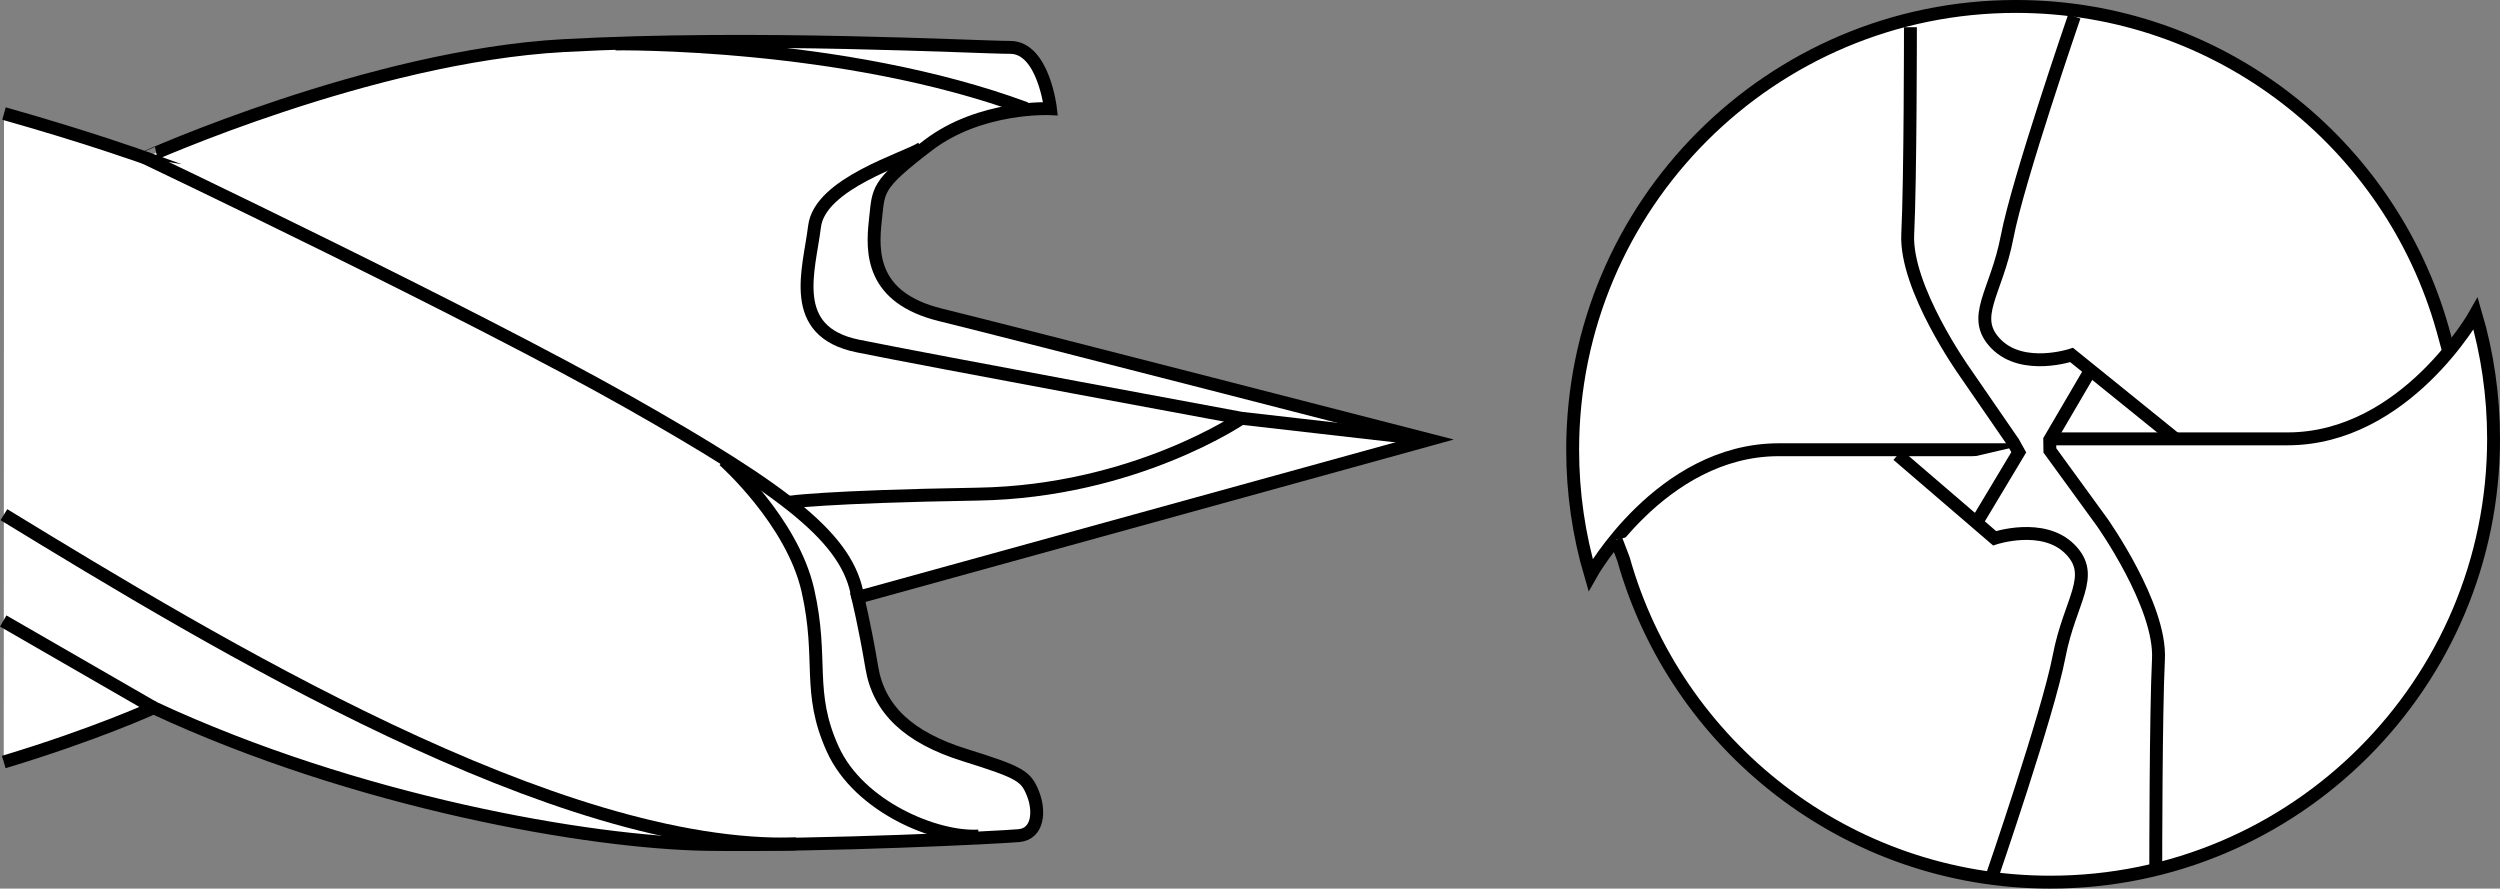 <?xml version="1.0" encoding="iso-8859-1"?>
<!-- Generator: Adobe Illustrator 28.1.0, SVG Export Plug-In . SVG Version: 6.00 Build 0)  -->
<svg version="1.1" id="image_1_" xmlns="http://www.w3.org/2000/svg" xmlns:xlink="http://www.w3.org/1999/xlink" x="0px" y="0px"
	 width="155.091px" height="55.125px" viewBox="0 0 155.091 55.125" enable-background="new 0 0 155.091 55.125"
	 xml:space="preserve">
<rect x="0" y="0" width="155.091" height="55.125" fill="#808080" stroke="none"/>
<circle fill="#FFFFFF" cx="126.102" cy="27.729" r="26.415"/>
<path fill="#FFFFFF" stroke="#000000" stroke-width="0.8" stroke-miterlimit="10" d="M124.683,27.9c0,0-7,0-14.333,0
	s-11.676,7.767-11.676,7.767c-0.724-2.463-1.112-5.07-1.112-7.767c0-15.188,12.312-27.5,27.5-27.5
	c12.603,0,23.225,8.477,26.476,20.041l0.341,1.249"/>
<path fill="none" stroke="#000000" stroke-width="0.8" stroke-miterlimit="10" d="M128.683,1.021c0,0-3.5,10.167-4.167,13.667
	s-2.333,5-0.667,6.667c1.667,1.667,4.667,0.667,4.667,0.667l6.533,5.282"/>
<path fill="#FFFFFF" stroke="#000000" stroke-width="0.8" stroke-miterlimit="10" d="M127.168,27.225c0,0,7.402,0,14.736,0
	s11.676-7.767,11.676-7.767c0.724,2.463,1.112,5.07,1.112,7.767c0,15.188-12.312,27.5-27.5,27.5
	c-12.603,0-23.225-8.477-26.476-20.041l-0.459-1.203"/>
<path fill="none" stroke="#000000" stroke-width="0.8" stroke-miterlimit="10" d="M133.736,53.725c0,0,0-9.5,0.167-12.833
	s-3.5-8.5-3.5-8.5l-3.236-4.45l-0.009-0.659l2.566-4.383"/>
<path fill="none" stroke="#000000" stroke-width="0.8" stroke-miterlimit="10" d="M123.57,54.392c0,0,3.5-10.167,4.167-13.667
	c0.667-3.5,2.333-5,0.667-6.667c-1.667-1.667-4.667-0.667-4.667-0.667l-6.013-5.166"/>
<path fill="none" stroke="#000000" stroke-width="0.8" stroke-miterlimit="10" d="M122.623,32.416l2.613-4.357l-0.341-0.613
	l-3.046-4.424c0,0-3.667-5.167-3.5-8.5s0.167-12.833,0.167-12.833"/>
<path fill="#FFFFFF" stroke="#000000" stroke-width="0.8" stroke-miterlimit="10" d="M0.249,7.043
	c5.244,1.481,8.74,2.742,8.74,2.742S23.007,3.482,34.96,2.83s25.645,0.109,27.709,0.109s2.499,3.803,2.499,3.803
	s-4.347-0.217-7.606,2.282c-3.26,2.499-3.043,2.717-3.26,4.673c-0.217,1.956-0.264,4.781,4.047,5.837
	c4.311,1.056,30.291,7.746,30.291,7.746l-35.425,9.78c0,0,0.435,1.739,0.869,4.347s2.282,4.347,5.759,5.433
	c3.477,1.087,3.803,1.304,4.238,2.391s0.326,2.499-0.869,2.608c-1.195,0.109-12.062,0.652-19.342,0.543
	c-7.28-0.109-21.733-2.608-34.338-8.476c0,0-3.56,1.636-9.299,3.368"/>
<path fill="none" stroke="#000000" stroke-width="0.8" stroke-miterlimit="10" d="M8.989,9.784c0,0,20.266,9.644,30.046,15.186
	c9.78,5.542,13.61,8.449,14.181,12.089"/>
<path fill="none" stroke="#000000" stroke-width="0.8" stroke-miterlimit="10" d="M44.902,28.556c0,0,4.238,3.749,5.216,8.068
	s-0.082,6.275,1.548,9.861s6.438,5.542,9.046,5.379"/>
<path fill="none" stroke="#000000" stroke-width="0.8" stroke-miterlimit="10" d="M57.185,9.19
	c-0.978,0.652-6.328,2.171-6.654,4.86c-0.326,2.689-1.712,6.52,2.689,7.416c4.401,0.896,23.792,4.482,23.792,4.482
	l11.627,1.331"/>
<path fill="none" stroke="#000000" stroke-width="0.8" stroke-miterlimit="10" d="M38.178,2.725c0,0,14.117-0.203,25.472,4.008
	"/>
<path fill="none" stroke="#000000" stroke-width="0.8" stroke-miterlimit="10" d="M77.013,25.948c0,0-6.638,4.542-16.337,4.705
	s-11.78,0.511-11.78,0.511"/>
<path fill="none" stroke="#000000" stroke-width="0.8" stroke-miterlimit="10" d="M0.242,31.929
	c13.145,8.027,34.382,20.874,49.143,20.424"/>
<path fill="none" stroke="#000000" stroke-width="0.8" stroke-miterlimit="10" d="M9.532,43.905c0,0-3.82-2.202-9.332-5.38"
	/>
</svg>
